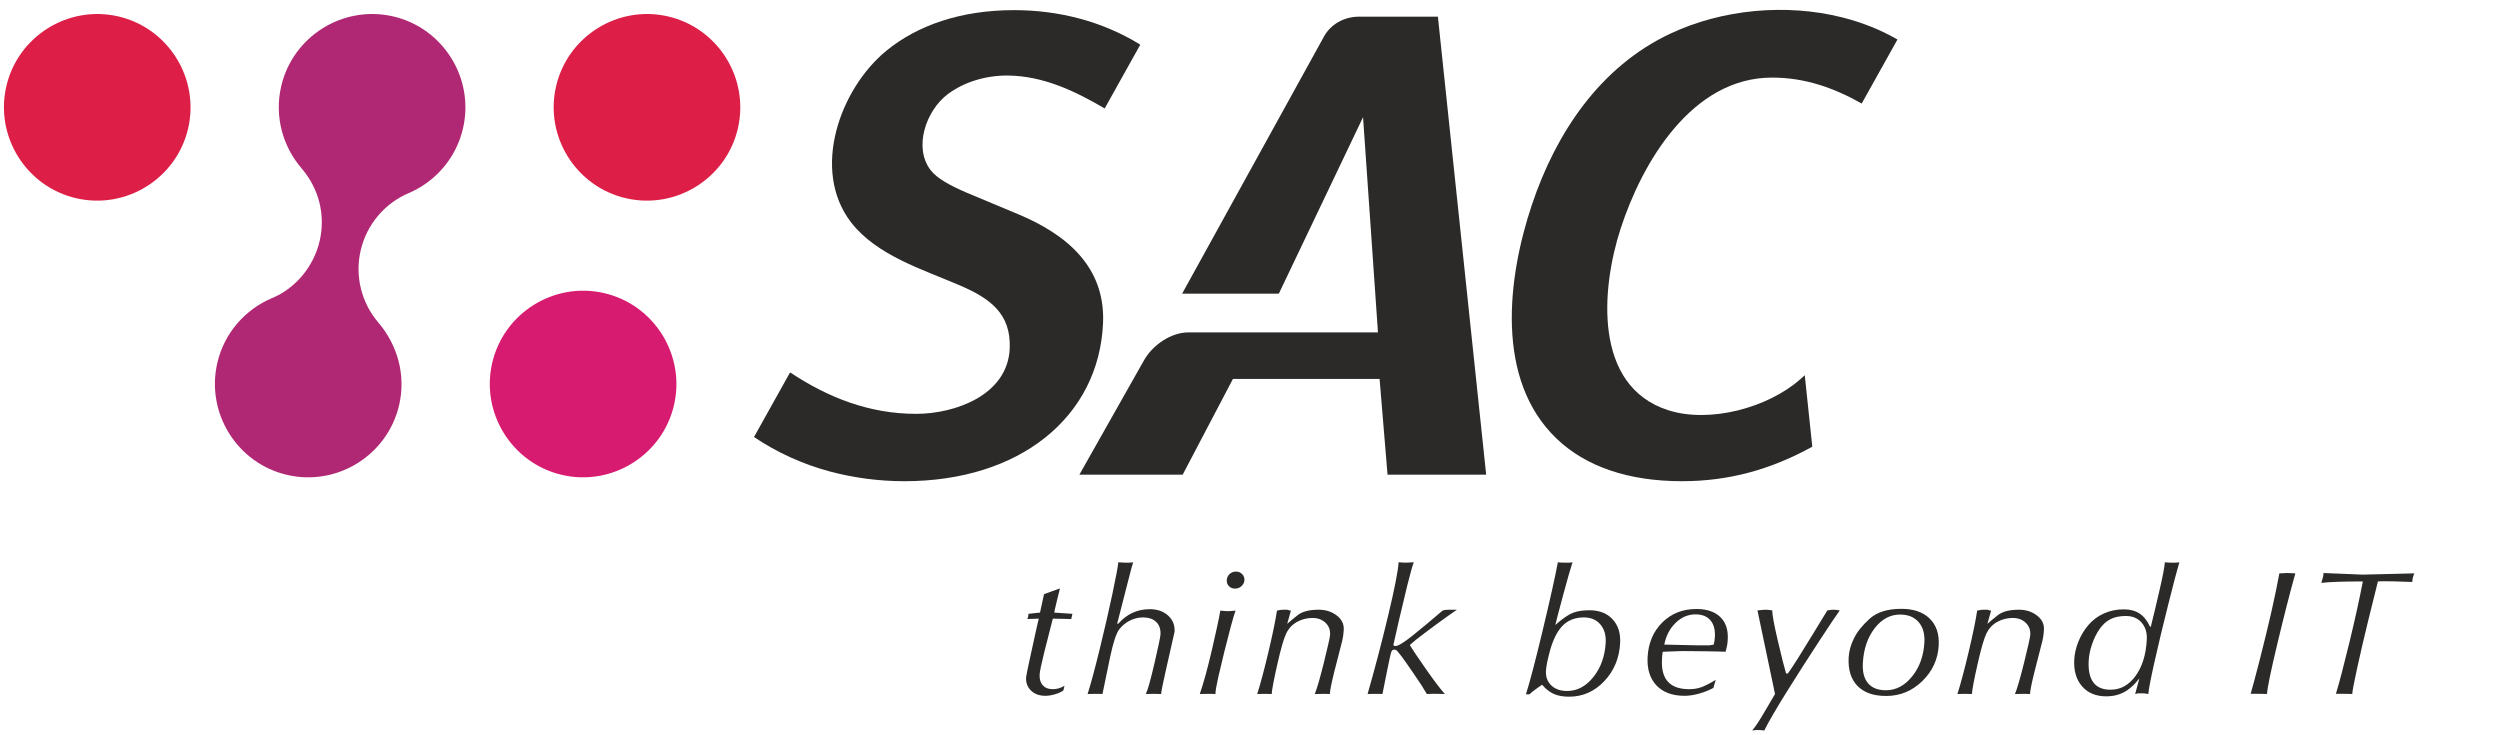 <?xml version="1.0" encoding="UTF-8"?>
<!DOCTYPE svg PUBLIC "-//W3C//DTD SVG 1.1//EN" "http://www.w3.org/Graphics/SVG/1.1/DTD/svg11.dtd">
<!-- Creator: CorelDRAW (Testversion) -->
<svg xmlns="http://www.w3.org/2000/svg" xml:space="preserve" width="102mm" height="30mm" version="1.1" style="shape-rendering:geometricPrecision; text-rendering:geometricPrecision; image-rendering:optimizeQuality; fill-rule:evenodd; clip-rule:evenodd"
viewBox="0 0 10200 3000"
 xmlns:xlink="http://www.w3.org/1999/xlink"
 xmlns:xodm="http://www.corel.com/coreldraw/odm/2003">
 <defs>
  <style type="text/css">
   <![CDATA[
    .fil1 {fill:#2B2A29}
    .fil2 {fill:#DD1F47}
    .fil3 {fill:#D71B71}
    .fil0 {fill:#B02773}
    .fil4 {fill:#2B2A29;fill-rule:nonzero}
   ]]>
  </style>
 </defs>
 <g id="Ebene_x0020_1">
  <path class="fil0" d="M1108.46 1216.81c-108.12,46.21 -193.51,141.52 -221.86,264.34 -47.16,204.31 81.01,409.4 285.34,456.57 204.3,47.22 409.42,-80.99 456.61,-285.28 27.83,-120.87 -5.44,-243.42 -85.36,-337 -66.68,-78.01 -96.5,-186.42 -71.64,-293.78 24.04,-104.33 97.54,-192.42 196.27,-233.96 107.81,-46.29 193.04,-141.47 221.32,-264.14 47.2,-204.3 -81.01,-409.48 -285.3,-456.65 -204.31,-47.12 -409.42,81.03 -456.63,285.4 -28.25,122.36 6.47,245.09 82.75,333.92 71.11,82.68 98.88,190.31 74.29,296.81 -23.71,102.71 -97.43,193.87 -195.79,233.77z"/>
  <path class="fil1" d="M5866.59 67.98l197 1868.78 -402.45 0 -32.42 -390.6 -598.4 0 -205.08 390.6 -421.46 0 263.75 -466.69c35.11,-62.18 109.91,-113.91 181.28,-113.91l773.29 0 -60.85 -878 -343.64 720.07 -394.57 0 579.24 -1049.86c25.78,-46.76 78.57,-80.39 143.12,-80.39l321.19 0z"/>
  <path class="fil2" d="M2725.3 66.91c204.41,47.17 332.55,252.35 285.35,456.65 -47.16,204.33 -252.27,332.44 -456.61,285.3 -204.33,-47.23 -332.54,-252.3 -285.27,-456.61 47.09,-204.32 252.24,-332.46 456.53,-285.34z"/>
  <path class="fil2" d="M482.39 66.91c204.32,47.17 332.47,252.35 285.27,456.65 -47.15,204.33 -252.27,332.44 -456.57,285.3 -204.33,-47.23 -332.46,-252.3 -285.31,-456.61 47.16,-204.32 252.27,-332.46 456.61,-285.34z"/>
  <path class="fil3" d="M2464.68 1195.83c204.3,47.19 332.47,252.35 285.35,456.61 -47.2,204.29 -252.31,332.5 -456.64,285.3 -204.26,-47.16 -332.44,-252.28 -285.31,-456.61 47.19,-204.29 252.27,-332.5 456.6,-285.3z"/>
  <path class="fil1" d="M9471.07 2378.15c5.37,-15.82 8.39,-29.23 9.04,-40.24l159.61 6.59 211.05 -5.13c-2.24,4.04 -4.1,8.88 -5.7,14.88 -1.6,6.01 -2.58,12.69 -2.96,20.22 -11.68,-0.7 -36.02,-1.61 -73.09,-2.46 -37.09,-0.85 -59.46,-0.71 -67.14,0.27 -10.96,43.32 -24.58,98.32 -40.87,165.01 -16.24,66.72 -30.8,129.22 -43.6,187.62 -12.8,58.48 -19.56,94.02 -20.24,106.69 -7.05,-0.24 -12.49,-0.52 -16.26,-0.67 -3.87,-0.09 -9.03,-0.09 -15.59,-0.09 -6.07,0 -12.12,0 -18.16,0 -6.58,0 -12.12,0 -16.67,0 13.51,-44.17 31.54,-112.75 54.02,-205.18 22.54,-92.65 41.22,-177.02 55.95,-253.38 -80.36,0 -136.83,1.97 -169.39,5.87zm-106.06 -38.78c-21.44,76.47 -45.71,171.43 -72.87,284.83 -27.16,113.42 -41.42,182.54 -42.82,207.4 -7.06,-0.24 -12.45,-0.52 -16.26,-0.67 -3.81,-0.09 -9,-0.09 -15.55,-0.09 -6.08,0 -12.13,0 -18.24,0 -6.51,0 -12.08,0 -16.6,0 6.76,-22.81 19.02,-68.59 36.71,-137.36 17.65,-68.9 33.27,-133.21 46.92,-192.9 13.64,-59.79 24.79,-113.57 33.51,-161.21l33.42 -1.46c6.54,0 17.14,0.52 31.78,1.46zm-606.11 270.99c1.6,-28.73 -5.43,-52.13 -21.18,-70.15 -15.69,-18 -37.12,-26.96 -64.45,-26.96 -24.82,0 -45.6,4.31 -62.81,13.1 -17.04,8.73 -31.91,22.28 -44.48,40.55 -12.67,18.23 -22.75,38.98 -30.59,62.06 -7.88,23.12 -12.4,45.19 -13.55,66.07 -4.27,79.35 25.4,119 89.03,119 40.87,0 75.03,-18.73 102.23,-56.19 27.26,-37.48 42.54,-86.67 45.8,-147.48zm-66.38 195.67c-27.23,23.36 -60.06,35.08 -98.73,35.08 -42.38,0 -75.35,-13.69 -99.01,-40.96 -23.7,-27.23 -34.29,-63.49 -31.84,-108.74 1.31,-24.39 7.02,-48.97 16.9,-73.75 10.02,-24.89 23.6,-47.41 40.88,-67.57 17.25,-20.24 38.27,-35.93 63.12,-47.09 24.75,-11.24 51.81,-16.82 81.14,-16.82 25.67,0 47.14,5.58 64.14,16.82 17.11,11.16 31.55,29.2 43.2,54.06l3.02 0c12.39,-49.69 24.68,-101.3 36.9,-154.84 12.33,-53.54 19.11,-89.57 20.38,-108.06 9.57,0.94 18.36,1.46 26.44,1.46 6.52,0 13.14,0 19.73,0 5.57,-0.72 9.92,-1.24 12.97,-1.46 -8.72,29.16 -23.83,86.73 -45.46,172.71 -21.66,85.95 -40.31,163.88 -56.02,234.01 -15.76,70.1 -24.05,113.67 -25,130.72 -9.5,-1.98 -17.51,-2.9 -24.1,-2.9 -6.04,0 -11.88,0 -17.46,0 -5.09,1.4 -9.23,2.38 -12.29,2.9l17.36 -63.49c-10.19,11.64 -16.65,18.9 -19.16,21.85 -2.4,2.92 -8.11,8.29 -17.11,16.07zm-360.45 -187.62c-10.86,40.83 -21.63,82.95 -32.39,126.33 -10.66,43.26 -16.4,72.21 -17.18,86.86 -8.55,-0.52 -16.4,-0.76 -23.53,-0.76 -12.62,0 -25.18,0.24 -37.92,0.76 9.34,-22.92 22,-66.45 37.89,-130.72 15.89,-64.24 24.1,-101.25 24.61,-111 1.06,-19.96 -5.15,-36.36 -18.94,-49.3 -13.79,-12.84 -31.24,-19.32 -52.62,-19.32 -22.72,0 -43.78,5.37 -63.12,16.03 -19.42,10.73 -33.96,26.25 -44.07,46.79 -9.93,20.43 -22.15,62.4 -36.47,125.89 -14.3,63.56 -21.97,104.06 -22.95,121.63 -11.65,-0.52 -20.96,-0.76 -28.02,-0.76 -7.1,0 -17.48,0.24 -31.17,0.76 13.49,-41.88 28.72,-99.45 46.12,-172.68 17.34,-73.31 28.82,-129.17 34.45,-167.62 10.22,-2.39 18.17,-3.69 23.74,-3.69 6.08,0 12.39,0 18.97,0 5.91,2.52 10.6,3.69 14.2,3.69l-15.11 54.03c9.58,-8.75 23.73,-20.61 42.69,-35.44 18.7,-14.8 47.45,-22.28 85.96,-22.28 28.45,0 53,7.85 73.23,23.4 20.62,15.62 30.09,35.03 28.8,58.43 -0.24,5.33 -0.88,12.19 -1.84,20.44 -0.98,8.25 -2.74,17.76 -5.33,28.53zm-480.57 2.09c1.87,-35 -6.07,-62.64 -23.94,-82.81 -17.85,-20.26 -42.91,-30.32 -75.3,-30.32 -40.38,0 -75.04,18.71 -103.9,56.17 -28.86,37.5 -44.82,84.77 -47.95,141.76 -1.96,35.97 5.1,63.44 21.33,82.46 16.13,18.98 40.34,28.49 72.72,28.49 40.92,0 76.54,-18.74 106.92,-56.26 30.36,-37.46 47.1,-84.01 50.12,-139.49zm-94.15 -136.48c50.05,0 88.59,13.2 115.77,39.79 27.07,26.54 39.33,62.87 36.82,109.12 -3.13,56.98 -25.47,105.7 -67.09,146.07 -41.63,40.43 -90.8,60.57 -147.39,60.57 -51.58,0 -90.63,-13.72 -117.18,-41.21 -26.62,-27.51 -38.47,-66.36 -35.75,-116.46 1.43,-25.33 8.65,-51.28 21.69,-77.79 13.1,-26.48 34.54,-53.21 64.28,-80 29.78,-26.78 72.72,-40.09 128.85,-40.09zm-301.84 6.54c9.67,-1.96 18.02,-2.95 25.18,-2.95 5.54,0 14.13,0.99 25.58,2.95 -8.67,11.22 -36.51,52.61 -83.36,124.17 -46.92,71.48 -91.64,141.52 -134.28,209.9 -42.72,68.45 -72.83,120.43 -90.46,155.88 -10.52,-1.45 -20.3,-2.19 -29.4,-2.19 -4.08,0 -10.7,0.74 -19.9,2.19 11.88,-14.12 26.52,-35.75 43.8,-64.92 17.39,-29.23 33.78,-57.28 49.4,-83.99l-71.67 -341.04c16.77,-1.96 28.52,-2.95 35.04,-2.95 5.54,0 14.09,0.99 25.6,2.95 -0.85,15.26 6.76,56.68 22.68,124.58 15.79,67.64 27.06,111.88 33.51,132.73l7.2 0c10.76,-14.87 24.04,-35.02 40.1,-60.4 15.92,-25.4 37.15,-59.59 63.39,-102.55 26.28,-43.14 45.5,-74.53 57.59,-94.36zm-537.89 16.03c-30.4,0 -57.45,11.62 -81.16,34.73 -23.8,23.13 -39.18,52.67 -46.23,88.66l134.89 2.95 20.41 0c9.63,0 19.21,0 28.83,0 8.21,-1.4 14.02,-2.38 17.65,-2.95 1.26,-5.78 2.27,-11.27 3.12,-16.33 0.78,-5.17 1.32,-10.36 1.59,-15.72 1.53,-28.72 -4.51,-51.17 -18.29,-67.19 -13.76,-16.11 -34.03,-24.15 -60.81,-24.15zm-44.76 332.31c-49.56,0 -87.76,-14.16 -114.49,-42.34 -26.75,-28.29 -38.83,-66.92 -36.16,-116.12 3.24,-57.39 23.2,-104.41 60.11,-140.95 36.9,-36.49 83.11,-54.76 138.73,-54.76 42.44,0 75,10.82 97.58,32.63 22.51,21.62 32.76,52.32 30.56,91.87 -0.58,11.18 -1.77,20.48 -3.4,27.98 -1.69,7.47 -3.47,14.7 -5.4,22.03 -9.58,-0.56 -33.41,-1.32 -71.54,-1.89 -38.16,-0.66 -73.41,-1.02 -105.66,-1.02l-79.15 2.91c-1.29,5.82 -2.03,10.73 -2.27,14.6 -0.24,3.9 -0.44,7.11 -0.51,9.51l-0.38 7.3c-4.44,80.77 32.53,121.25 110.94,121.25 17.65,0 33.85,-2.59 48.47,-7.68 14.74,-5.09 34.6,-15.24 59.73,-30.34l-9.41 32.86c-18.23,9.75 -37.81,17.61 -58.94,23.36 -21.01,5.88 -40.63,8.8 -58.81,8.8zm-552.48 -170.86c-7.71,30.12 -12.05,53.27 -12.9,69.34 -1.29,24.34 5.9,44.01 21.79,59.18 15.82,15.04 37.42,22.63 64.72,22.63 40.98,0 76.64,-19.04 106.95,-56.94 30.46,-38.01 47.13,-84.74 50.19,-140.25 1.62,-30.62 -5.61,-55.52 -21.7,-74.43 -16.17,-18.98 -38.64,-28.52 -67.43,-28.52 -36.44,0 -65.87,11.93 -88.45,35.72 -22.51,23.91 -40.24,61.66 -53.17,113.27zm35.58 -373.88c8.05,0.94 17.15,1.46 27.24,1.46 7.05,0 14.18,0 21.21,0 4.59,-0.72 8.42,-1.24 11.51,-1.46 -8.49,25.68 -21.49,70.91 -38.94,135.94 -17.45,64.99 -27.87,104.84 -31.2,119.68 30.31,-26.72 54.56,-43.22 72.93,-49.95 18.27,-6.72 40.34,-10.01 66.1,-10.01 40.41,0 71.98,12.32 94.6,36.91 22.78,24.58 32.9,57.08 30.72,97.47 -3.39,61.33 -24.98,113.07 -64.98,155.17 -39.93,42.1 -87.74,63.15 -143.35,63.15 -24.24,0 -44.78,-3.62 -61.56,-10.92 -16.8,-7.25 -33.04,-20 -48.76,-38 -8.42,5.87 -17.58,12.43 -27.6,19.69 -10.02,7.34 -17.93,13.89 -23.8,19.72l-14.47 0c15.18,-46.7 38.23,-134.41 69.07,-263.27 30.79,-128.73 51.23,-220.56 61.28,-275.58zm-460.84 537.44c-6.53,-0.24 -12.64,-0.52 -18.2,-0.67 -5.58,-0.09 -12.09,-0.09 -19.7,-0.09 -6.04,0 -11.51,0 -16.33,0 -4.75,0 -11.24,0.24 -19.31,0.76 -11.01,-19.46 -29.18,-47.78 -54.71,-84.72 -25.32,-37.03 -42.03,-60.53 -49.7,-70.45 -7.78,-9.96 -13.38,-16.81 -16.58,-20.45 -3.19,-3.66 -7.67,-5.53 -13.2,-5.53 -4.69,0 -8.15,2.72 -10.42,8.05 -2.31,5.33 -7.68,28.66 -15.93,69.74 -8.21,41.16 -15.18,75.61 -20.71,103.36 -6.05,-0.24 -11.24,-0.52 -15.55,-0.67 -4.31,-0.09 -9.71,-0.09 -16.23,-0.09 -8.7,0 -18.27,0.24 -28.83,0.76 29.88,-104.17 58.03,-211.3 84.24,-321.32 26.28,-110.02 40.3,-182.04 42.21,-216.12 12.01,0.94 21.35,1.46 27.9,1.46l34.2 -1.46c-5.81,14.56 -14.74,46.84 -27.14,96.68 -12.15,49.95 -23.22,96.1 -33.03,138.4 -9.71,42.38 -17.31,75.98 -22.89,100.74 -0.24,3.93 2.49,5.87 8.12,5.87 11.24,0 35.07,-14.59 71.47,-43.8 36.43,-29.16 76.7,-62.81 120.74,-100.75 5.67,-2.39 13.78,-3.69 24.45,-3.69l13.68 0c2.99,0 6.55,0 10.59,0 4.01,0 7.3,0 9.85,0 -0.48,0 -13.99,9.55 -40.64,28.49 -26.42,18.98 -55.28,40.03 -86.31,63.36 -31.1,23.19 -52.25,40.1 -63.43,50.52l-0.2 4.41c9.67,16.06 31.27,48.05 64.81,96.09 33.55,47.88 59.12,81.66 76.78,101.12zm-419.87 -213.19c-10.87,40.83 -21.7,82.95 -32.43,126.33 -10.69,43.26 -16.4,72.21 -17.18,86.86 -8.58,-0.52 -16.43,-0.76 -23.53,-0.76 -12.63,0 -25.26,0.24 -37.92,0.76 9.37,-22.92 21.96,-66.45 37.85,-130.72 15.89,-64.24 24.15,-101.25 24.66,-111 1.08,-19.96 -5.24,-36.36 -18.95,-49.3 -13.78,-12.84 -31.27,-19.32 -52.67,-19.32 -22.71,0 -43.76,5.37 -63.11,16.03 -19.32,10.73 -33.95,26.25 -44.04,46.79 -9.91,20.43 -22.1,62.4 -36.44,125.89 -14.38,63.56 -22.03,104.06 -23.01,121.63 -11.51,-0.52 -20.88,-0.76 -27.98,-0.76 -7.1,0 -17.48,0.24 -31.13,0.76 13.44,-41.88 28.65,-99.45 46.1,-172.68 17.29,-73.31 28.8,-129.17 34.5,-167.62 10.23,-2.39 18.06,-3.69 23.63,-3.69 6.15,0 12.4,0 18.98,0 5.94,2.52 10.63,3.69 14.23,3.69l-15.08 54.03c9.51,-8.75 23.7,-20.61 42.58,-35.44 18.78,-14.8 47.47,-22.28 86.08,-22.28 28.41,0 52.83,7.85 73.27,23.4 20.47,15.62 30.01,35.03 28.76,58.43 -0.31,5.33 -0.93,12.19 -1.84,20.44 -1.02,8.25 -2.78,17.76 -5.33,28.53zm-550.62 212.43c-7.07,0 -16.94,0.24 -29.57,0.76 14.94,-42.9 31.37,-102.38 49.12,-178.56 17.8,-76.2 29.41,-130.05 34.71,-161.74 4.51,0.46 9.71,0.97 15.41,1.48 5.77,0.44 10.7,0.77 14.77,0.77 6.05,0 16.71,-0.77 31.95,-2.25 -4.08,10.74 -10.77,33.26 -20.03,67.59 -9.1,34.28 -17.96,68.45 -26.38,102.57 -8.49,34.05 -16.37,67.25 -23.7,99.69 -7.31,32.38 -11.44,55.8 -12.19,70.45 -5.54,-0.24 -11.41,-0.52 -17.76,-0.67 -6.35,-0.09 -11.78,-0.09 -16.33,-0.09zm114.35 -429.36c-10.11,0 -18.37,-3.26 -24.86,-9.86 -6.44,-6.55 -9.43,-14.73 -8.92,-24.46 0.65,-10.23 4.41,-18.62 11.65,-25.25 7.2,-6.51 15.82,-9.83 26,-9.83 10.05,0 18.44,3.45 25.16,10.28 6.69,6.82 9.78,15.12 9.27,24.8 -0.51,9.23 -4.51,17.27 -11.95,24.14 -7.43,6.81 -16.19,10.18 -26.35,10.18zm-348.29 83.96c30.96,0 55.89,8.63 75.1,25.97 19.09,17.22 27.91,39.25 26.45,66.04 -12.05,53.1 -24.03,106.14 -36.05,159.21 -12.02,53.06 -18.23,84.71 -18.85,94.94 -11.13,-0.52 -21.69,-0.76 -31.82,-0.76 -10.14,0 -20.23,0.24 -30.38,0.76 8.08,-17.57 19.89,-59.84 35.42,-127.06 15.58,-67.23 23.59,-105.62 24.16,-115.37 1.2,-21.93 -4.58,-39.08 -17.31,-51.48 -12.8,-12.46 -30.83,-18.64 -54.05,-18.64 -18.34,0 -36.03,4.25 -53.17,12.77 -17.32,8.49 -31.86,20.57 -43.8,36.12 -11.95,15.66 -24.08,52 -36.4,109.23 -12.26,57.18 -22.92,108.66 -31.98,154.43 -5.54,-0.24 -10.36,-0.52 -14.44,-0.67 -3.96,-0.09 -8.76,-0.09 -14.29,-0.09 -8.65,0 -19.29,0.24 -31.88,0.76 12.63,-39.89 28.79,-99.29 48.12,-178.12 19.45,-78.87 36.93,-154.9 52.52,-227.9 15.44,-73.03 23.73,-116.86 24.48,-131.42 12.05,0.94 20.92,1.46 26.52,1.46 6.07,0 12.11,0 18.09,0 6.22,-0.72 11.44,-1.24 16.13,-1.46 -1.8,3.85 -9.78,33.43 -23.8,88.67 -14.09,55.28 -23.26,90.96 -27.4,106.99 -4.22,16.07 -8.87,34.09 -13.93,54.05l3.71 1.46c35.14,-39.93 78.09,-59.89 128.85,-59.89zm-389.48 13.92l74.3 5.09 -4.97 21.22 -75.06 -1.56c-11.89,45.33 -23.6,91.51 -35.31,138.77 -11.65,47.23 -17.87,76.98 -18.51,89.12 -1.02,18.45 3.22,33.11 12.76,43.84 9.51,10.63 23.09,16.06 40.91,16.06 16.75,0 32.57,-4.65 47.82,-13.86l-4.49 18.91c-8.75,6.33 -20.24,11.59 -34.46,15.7 -14.16,4.13 -27.13,6.25 -38.98,6.25 -24.38,0 -43.94,-7.04 -58.61,-21.16 -14.66,-14.16 -21.42,-32.16 -20.23,-54.09 0.31,-4.85 5.34,-29.8 15.11,-74.87 9.81,-45.01 18.2,-83.68 25.43,-116.05 7.27,-32.42 11,-48.62 11.48,-48.62l-47.03 1.56c2.51,-4.79 3.95,-10.45 4.42,-17.45l0.1 -3.77 47.33 -5.09 16.4 -75.24 64.91 -23.39c-2.74,11.27 -7.26,29.13 -13.16,53.71 -5.98,24.55 -9.35,39.52 -10.16,44.92z"/>
  <path class="fil4" d="M3076.32 1783.05l147.21 -263.75c155.55,103.46 324.19,169.18 514.06,169.18 160.42,0 374.33,-77.02 382.08,-267.14 5.67,-142.71 -81.43,-204.15 -202.68,-256.59 -151.39,-65.18 -340.23,-122.53 -444.3,-257.12 -165.26,-213.67 -45.27,-546.98 145.05,-701.7 124.39,-101.13 299.43,-164.59 519.78,-164.59 181.28,0 360.11,45.22 514.88,140.88l-145.33 260.22c-122.2,-71.71 -250.61,-132.55 -394.27,-134.24 -88.18,-1.07 -179.71,25.55 -247.31,77.02 -86.34,65.74 -139.58,215.44 -69.03,308.34 26.18,34.46 79.59,63.26 147.09,92.38l209.73 87.71c195.81,81.44 356.37,213.29 347.2,442.84 -7.84,192.46 -93.13,355.09 -236.58,469.21 -141.32,112.49 -338.96,177.63 -574.05,177.63 -104.37,0 -207.45,-13.88 -304.05,-39.75 -110.49,-29.57 -214.65,-76.86 -309.48,-140.53z"/>
  <path class="fil4" d="M6862.37 1963.33c-219.64,0 -393.07,-60.18 -511.68,-173.86 -251.35,-240.82 -200.38,-656.49 -100.43,-954.43 98.1,-292.5 277.24,-562.19 563.69,-697.33 212.66,-100.34 473.18,-124.17 701.48,-66.96 86.07,21.6 159.68,52.86 218.52,86.07l7.24 4.01 -0.48 2.04 -144.95 259.5c-115.2,-64.75 -231.97,-105.77 -366.05,-105.77 -326.83,0 -529.87,345.71 -617.98,617.55 -79.01,243.79 -111.87,640.26 193.53,739.23 169.1,54.74 407.92,-8.83 540.98,-127.04l17.18 -15.32 30.73 291.58c-168.71,92.87 -339.56,140.73 -531.78,140.73z"/>
 </g>
</svg>

